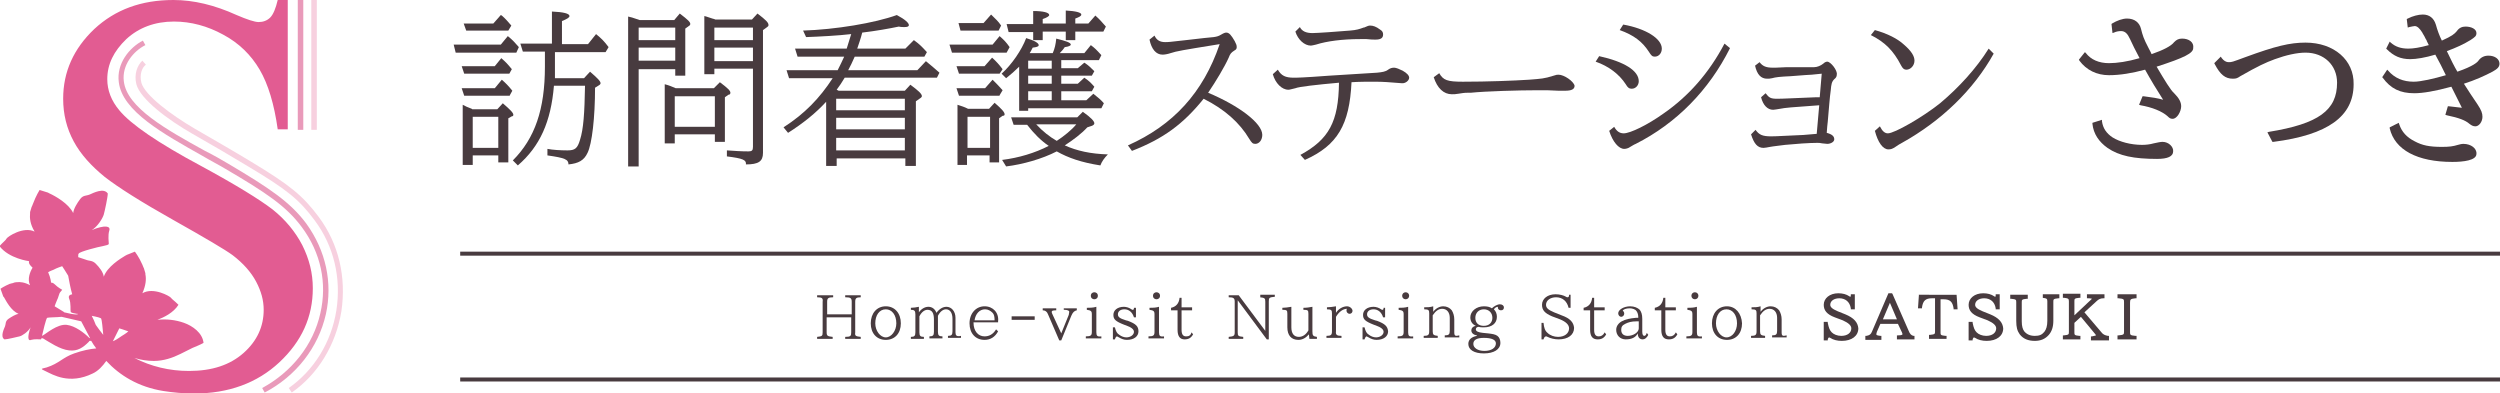 <?xml version="1.0" encoding="utf-8"?>
<!-- Generator: Adobe Illustrator 26.5.1, SVG Export Plug-In . SVG Version: 6.00 Build 0)  -->
<svg version="1.1" id="レイヤー_1" xmlns="http://www.w3.org/2000/svg" xmlns:xlink="http://www.w3.org/1999/xlink" x="0px"
	 y="0px" viewBox="0 0 498.7 78.4" style="enable-background:new 0 0 498.7 78.4;" xml:space="preserve">
<style type="text/css">
	.st0{fill:#E25C92;}
	.st1{fill:#E99ABA;}
	.st2{fill:#F7D0DF;}
	.st3{fill:#483B3F;}
</style>
<g>
	<g>
		<path class="st0" d="M62.4,57.5c0-3-0.7-5.8-2.1-8.6c-1.4-2.7-3.4-5.1-5.9-7.1c-2.6-2-7.3-4.9-14.3-8.7c-8.6-4.6-14-8.3-16.3-11.1
			c-1.6-1.9-2.4-4-2.4-6.2c0-3,1.3-5.6,3.8-8c2.5-2.3,5.7-3.5,9.5-3.5c3.4,0,6.7,0.9,9.8,2.6c3.2,1.7,5.6,4.1,7.3,7
			c1.7,2.9,2.9,6.9,3.6,11.9h2V0h-2c-0.4,1.7-0.9,2.9-1.5,3.5c-0.6,0.6-1.4,0.9-2.3,0.9c-0.8,0-2.3-0.5-4.4-1.4
			C42.8,1,38.6,0,34.6,0C28.2,0,23,1.9,18.8,5.8c-4.1,3.9-6.2,8.5-6.2,13.9c0,3.1,0.7,5.9,2.1,8.5c1.4,2.6,3.5,4.9,6.2,7.1
			c2.7,2.1,7.3,5,13.7,8.6s10.3,5.9,11.8,7c2.1,1.6,3.7,3.4,4.7,5.3c1,1.9,1.5,3.7,1.5,5.6c0,3.3-1.3,6.2-4,8.6
			c-2.7,2.4-6.3,3.6-10.9,3.6c-3.9,0-7.6-0.9-10.9-2.6c1.3,0.4,2.6,0.6,3.9,0.6c1.9,0,3.7-0.6,5.3-1.4c0.8-0.4,1.6-0.8,2.4-1.2
			c0.7-0.3,1.5-0.6,2.2-1c-0.2-2-2.2-3.4-3.9-4c-1.7-0.6-3.5-0.8-5.3-0.6c1.3-0.5,3.2-1.4,4.2-3c-0.8-0.8-1.3-1.1-1.5-1.4
			c-0.2-0.3-3.5-2.2-5.7-0.9c0.7-1.6,0.8-2.8,0.6-3.8l0-0.2c-0.1-0.3-0.2-0.7-0.3-1l-0.1-0.2c-0.1-0.2-0.1-0.3-0.2-0.5
			c-0.7-1.6-1.5-2.6-1.5-2.6l-1.5,0.6c0,0-0.1,0-0.2,0.1l-0.2,0.1c-1,0.6-3.6,2.2-4.3,4.2c-0.1-0.9-0.9-1.9-1.6-2.6
			c-0.7-0.7-1.3-0.5-2-0.8c-0.3-0.1-0.9-0.3-1.5-0.5c0-0.4,0-0.7,0.1-0.7c0.1-0.4,4.1-1.4,4.8-1.5c0.7-0.2,1.2-0.2,1.2-0.5
			c0-0.2-0.2-1.7,0.1-2.6c0.3-0.9-0.8-1.2-3.5-0.1c1.2-0.7,2.2-2.4,2.4-3.1c0.2-0.7,0.8-3.5,0.8-4.2c-0.8-1.2-2.9-0.1-3.6,0.2
			c-0.7,0.3-1.3,0.1-1.9,0.9c-0.6,0.8-1.3,1.9-1.4,2.8c-0.9-1.9-3.6-3.4-4.7-3.9l-0.2-0.1c-0.1-0.1-0.2-0.1-0.2-0.1l-1.6-0.5
			c0,0-0.7,1.1-1.3,2.7c-0.1,0.2-0.1,0.3-0.2,0.5l-0.1,0.2c-0.1,0.3-0.2,0.7-0.3,1l0,0.2c-0.1,1,0,2.2,0.9,3.7
			c-2.2-1.1-5.4,1-5.6,1.4c-0.2,0.4-0.7,0.7-1.4,1.5c1.9,2.5,5.9,3,5.9,3s-0.2,0.4,0.4,1c0.1,0.1,0.2,0.2,0.3,0.3
			c-0.5,0.8-1.1,2.3-0.5,3.5c-1.1-0.6-2-0.7-2.7-0.6l-0.1,0c-0.2,0-0.5,0.1-0.7,0.2l-0.1,0c-0.1,0-0.2,0.1-0.4,0.1
			c-1.2,0.5-1.9,1-1.9,1L0.6,59c0,0,0,0.1,0.1,0.2l0.1,0.1c0.4,0.7,1.4,2.7,2.9,3.3c-0.6,0.1-1.4,0.6-2,1C1,64.1,1.2,64.6,1,65.1
			c-0.2,0.5-1,2.1-0.1,2.6c0.6,0,2.5-0.5,3-0.6c0.5-0.1,1.7-0.9,2.2-1.8c-0.7,2-0.5,2.8,0.1,2.5c0.7-0.2,1.7-0.1,1.9-0.1
			c0.1,0,0.2-0.1,0.2-0.3c0.1,0.1,0.4,0.1,0.6,0.3c0.9,0.5,3,2,4.9,2.2c1.7,0.2,2.8-0.6,3.9-1.7c0.1-0.1,0.1-0.2,0.2-0.2
			c0,0,0.2,0,0.3,0c0.3,0.5,0.6,1,1,1.5c-1.2,0.1-2.7,0.4-4.4,1c-2.3,0.8-3,2-5.5,2.8c-1.1,0.3-1.4,0.2-0.1,0.8
			c1.3,0.6,4.6,2.7,9.3,0.4c1.1-0.5,2-1.5,2.7-2.5c2.7,2.9,6.4,5.2,11.4,6c1.9,0.3,4,0.5,6.1,0.5c6.9,0,12.6-2.1,17-6.2
			C60.2,68.1,62.4,63.2,62.4,57.5z M25.6,66.1C25.6,66.1,25.6,66.2,25.6,66.1c-0.2,0.2-0.5,0.4-0.8,0.6c-0.7,0.4-1.4,1-2.1,1.3
			c-0.1,0-0.1,0-0.2,0.1c0.2-0.4,1.3-2.6,1.3-2.6S25.1,65.9,25.6,66.1z M10.7,53.8c0.5-0.3,1.7-0.7,1.7-0.7s0.8,1.2,1.2,1.9
			c0.2,1,0.4,2.3,0.8,3.7c-0.6,0.1-0.8,0.4-0.6,0.9c0.4,0.9,0.2,2.3,0.3,2.6c0.1,0.2,0.6,0.3,1.2,0.4c0.1,0,0.1,0,0.2,0
			c0,0,0,0,0,0.1c-0.8,0.1-1.8-0.2-2.7-0.4c0,0-0.1-0.1-0.1-0.1c-0.2-0.1-1.8-1.1-1.8-1.1s0.3-0.9,0.5-1.3c0.2-0.3,0.4-1.3,0.6-1.5
			c0.2-0.2,0.4-0.5,0.4-0.5s-0.8-0.4-1.5-1.1c-0.4-0.4-0.7-0.3-0.7-0.3s-0.1-1-0.6-2.1C10.1,54,10.5,53.9,10.7,53.8z M18,67.5
			c0,0-0.1-0.1-0.2-0.1c-1-1-2.8-2.4-4.5-2.6c-1.9-0.2-4.1,1.8-4.9,2.2c0,0,0,0,0,0c0,0,0-0.1,0-0.1c0.1-0.5,0.8-3.4,1-3.5
			c0.2-0.1,2-0.1,2.9-0.2l3.9,0.9C16.8,65.2,17.4,66.4,18,67.5C18,67.5,18,67.5,18,67.5z M18.3,63c1,0.2,1.9,0.4,1.9,0.6
			c0.1,0.2,0.3,1.9,0.4,3.2c-0.5-0.6-1-1.3-1.5-2C18.9,64.2,18.6,63.6,18.3,63z"/>
		<path class="st1" d="M65,62.7c1.4-6.3,0-12.7-3.9-18.1c-3.2-4.3-7.4-7.1-15.5-11.9c-1.5-0.9-3.1-1.8-4.7-2.6
			c-7.6-4.2-15.6-8.6-16.2-13.9c-0.4-3.2,1.9-6,4.3-7.2l-0.5-0.9c-2.7,1.4-5.3,4.6-4.8,8.3c0.7,5.8,8.9,10.3,16.7,14.7
			c1.5,0.9,3.1,1.7,4.6,2.6c8,4.7,12.1,7.4,15.2,11.6c3.8,5.1,5.1,11.2,3.7,17.2c-1.4,6.3-5.7,11.7-11.6,14.9l0.5,0.9
			C59.1,75,63.5,69.3,65,62.7z"/>
		<rect x="59.4" class="st1" width="1.1" height="25.9"/>
		<rect x="62.1" class="st2" width="1.1" height="25.9"/>
		<path class="st2" d="M63.6,43.3c-3.2-4.3-5.8-6.4-13.6-11.1c-3.3-2-7.3-4.3-11.1-6.5c-4.8-2.8-10-6.7-10.7-9.2
			c-0.4-1.6,0.1-3,0.9-3.6l-0.7-0.8c-1,0.9-1.7,2.7-1.2,4.7c0.8,3,6.3,7.1,11.2,9.9c3.7,2.1,7.8,4.5,11.1,6.5
			c7.7,4.6,10.2,6.6,13.3,10.8c3.8,5.1,5.3,11.5,4.3,17.9c-1,6.4-4.5,12-9.5,15.5l0.6,0.9c5.2-3.6,8.8-9.5,9.9-16.2
			C69.1,55.3,67.6,48.7,63.6,43.3z"/>
	</g>
	<g>
		<path class="st3" d="M101.7,19l0.5-0.9c-0.8-1-1.3-1.5-2.1-2.2l-1.4,1.7h-6.6l0.5,1.5H101.7z"/>
		<path class="st3" d="M118.9,6.8l-1.6,2h-5.2V4.2c1-0.4,1.5-0.7,1.5-1c0-0.5-1.2-0.8-3.5-0.9v6.4h-6.3l0.5,1.6h4.4v3
			c0,8.5-2,14.3-6.4,18.7l1,1c4.4-3.8,6.6-8.7,7.2-15.9h6.2c-0.1,5.5-0.3,8.6-1,10.8c-0.5,1.7-1,2.1-2.5,2.1c-1.4,0-3-0.1-4-0.3V31
			c3.5,0.5,4.2,0.8,4.2,1.8c2-0.2,3.1-0.8,3.8-2.3c0.9-1.8,1.5-7.1,1.5-13l0.8-0.5c0.2-0.1,0.3-0.3,0.3-0.4c0-0.4-0.6-1-2.1-2.3
			l-1.2,1.3h-5.8c0-0.9,0-1.4,0-2.3v-2.9h10.1l0.6-1C120.5,8.2,120,7.7,118.9,6.8z"/>
		<path class="st3" d="M102.4,22.9c0-0.4-0.6-1-2.1-2.3l-1.1,1.2h-4.9c-0.1,0-0.1,0-0.2-0.1l-1-0.4l-0.4-0.2l-0.4-0.2v12h2v-1.9h5.1
			v1.4h2v-8.8l0.7-0.4C102.3,23.2,102.4,23.1,102.4,22.9z M99.4,29.5h-5.1v-6.2h5.1V29.5z"/>
		<path class="st3" d="M103.5,9.4c-0.8-0.9-1.1-1.3-2.2-2.2l-1.4,1.7h-9.4l0.4,1.6H103L103.5,9.4z"/>
		<path class="st3" d="M98.7,13.2h-6.6l0.5,1.5h9l0.5-0.9c-0.9-1.1-1.2-1.4-2.1-2.2L98.7,13.2z"/>
		<path class="st3" d="M101.4,6.1l0.6-1c-0.7-0.8-1.1-1.3-1.9-2L99.9,3l-1.5,1.7h-5.9L93,6.1H101.4z"/>
		<path class="st3" d="M134.7,15.1h2V5.7l0.7-0.5c0.2-0.1,0.3-0.3,0.3-0.4c0-0.4-0.4-0.8-2.1-2.1l-1.1,1.3h-6.9
			c-0.4-0.1-1.1-0.4-1.5-0.5l-0.4-0.1l-0.4-0.1v29.9h2.1V13.8h7.3V15.1z M127.4,5.5h7.3V8h-7.3V5.5z M127.4,12.2V9.5h7.3v2.6H127.4z
			"/>
		<path class="st3" d="M151.1,2.7l-1.1,1.2h-7.3c-0.2-0.1-0.2-0.1-0.6-0.2c-0.7-0.2-1.1-0.4-1.6-0.5v11.6h2v-1.1h7.7v15.6
			c0,0.7-0.2,0.9-0.9,0.9c-1.5,0-2.8-0.1-4.3-0.2v1.2c3.2,0.4,3.9,0.7,3.8,1.6c2.5,0,3.4-0.6,3.4-2.3V6l0.7-0.5
			c0.3-0.2,0.4-0.3,0.4-0.5C153.3,4.5,152.8,4,151.1,2.7z M150.2,12.2h-7.7V9.5h7.7V12.2z M150.2,8h-7.7V5.5h7.7V8z"/>
		<path class="st3" d="M145.7,18.5c0-0.4-0.5-0.9-2.1-2.1l-1.2,1.2h-7.6c-1-0.4-1.1-0.5-2.2-0.8v11.8h2v-1.8h8v1.5h2v-8.9l0.7-0.5
			C145.6,18.9,145.7,18.7,145.7,18.5z M142.6,25.3h-8v-6.1h8V25.3z"/>
		<path class="st3" d="M184.7,12.2l-1.7,1.8h-13.8c0.5-0.9,0.8-1.6,1.3-2.7h13.9l0.5-0.9c-1-1.1-1.5-1.6-2.6-2.4l-1.7,1.7h-9.6
			c0.3-0.9,0.7-2,1-3.2c2.6-0.3,5.4-0.8,7.3-1.2c0.4,0.1,0.8,0.1,1.1,0.1c0.6,0,0.9-0.1,0.9-0.4c0-0.4-0.7-1.1-2.4-2
			c-4.4,1.6-12.3,2.9-18.7,3.1l0.6,1.3c2.8-0.1,6.5-0.3,9-0.6c-0.2,0.7-0.6,2-0.9,2.9h-10.3l0.5,1.6h9.3c-0.4,0.9-0.8,1.7-1.3,2.7
			h-10.2l0.5,1.6h8.7c-2.6,4-5.6,7.1-9.8,9.8l0.9,1.1c3-1.9,5.6-4,7.6-6.2v12.8h2.1v-1.5h13.7v1.5h2.1V20.2l1-0.7
			c0.1-0.1,0.2-0.2,0.2-0.3c0-0.5-0.7-1.1-2.3-2.3l-1.1,1.2h-13.2l-0.4-0.2c0.6-0.8,1-1.4,1.6-2.4h18.4l0.5-1
			C186.4,13.6,185.9,13.2,184.7,12.2z M166.8,19.7h13.7V22h-13.7V19.7z M166.8,23.5h13.7v2.3h-13.7V23.5z M166.8,27.5h13.7V30h-13.7
			V27.5z"/>
		<path class="st3" d="M206.1,6.3V8h1.9V6.3h4.6V8h1.9V6.3h5.6l0.5-1c-0.9-1-1.1-1.3-2.1-2.2l-1.4,1.6h-2.6v-1
			c0.8-0.3,1.2-0.5,1.2-0.8c0-0.4-1.1-0.7-3.1-0.8v2.6H208V3.8c0.9-0.3,1.3-0.6,1.3-0.8c0-0.5-1.2-0.8-3.2-0.8v2.6h-5.3l0.4,1.6
			H206.1z"/>
		<path class="st3" d="M201.4,9.4c-0.7-1-1.1-1.4-2-2.2l-1.4,1.7h-8.6l0.5,1.6h10.9L201.4,9.4z"/>
		<path class="st3" d="M197.9,11.5l-1.5,1.7h-5.6l0.5,1.5h8.1l0.6-0.9C199.3,12.9,198.8,12.3,197.9,11.5z"/>
		<path class="st3" d="M199.2,6.1l0.5-1c-0.6-0.9-1-1.2-2-2.2l-1.5,1.7h-5l0.4,1.5H199.2z"/>
		<path class="st3" d="M205.1,22.2v-0.6h14.6l0.5-1c-0.6-0.7-1.1-1.1-2.1-1.9l-1.4,1.3h-5v-1.8h6.1l0.5-0.9c-0.7-0.8-1.1-1.2-2-1.8
			l-1.3,1.2h-3.3v-1.6h6.1l0.5-0.9c-0.7-0.7-1.2-1.2-2-1.7l-1.3,1.1h-3.3v-1.6h7.5l0.5-1c-1-1.1-1.3-1.4-2.1-2l-1.3,1.6h-4.9
			c0.5-0.5,0.8-0.9,1-1.2c0.8-0.1,1.2-0.3,1.2-0.5c0-0.4-0.9-0.7-2.9-1.2c-0.1,1.1-0.3,2-0.7,2.9h-4.6c0.2-0.3,0.3-0.5,0.6-1.1
			c0.8-0.1,1.2-0.2,1.2-0.5c0-0.4-0.8-0.9-2.5-1.4c-0.9,2.4-2.9,5.3-4.9,7.1l0.9,0.9c1-0.8,1.7-1.4,2.6-2.3v8.8H205.1z M205.1,12.1
			h4.7v1.6h-4.7V12.1z M205.1,15.1h4.7v1.6h-4.7V15.1z M205.1,18.2h4.7V20h-4.7V18.2z"/>
		<path class="st3" d="M216.9,25.4l0.9-0.3c0.3-0.1,0.5-0.3,0.5-0.5c0-0.4-0.6-1.1-2.3-2.3l-1.1,1.1h-13.2l0.5,1.5h2.7
			c1.3,1.7,2.8,3.2,4.3,4.2c-2.7,1.4-6,2.4-9.3,2.8l0.8,1.3c3.3-0.4,7.2-1.5,10.1-3c2.3,1.3,4.9,2.2,8.7,2.8
			c0.3-0.8,0.8-1.5,1.5-2.2c-3.4-0.1-6.2-0.7-8.6-1.8C214.1,27.9,215.7,26.7,216.9,25.4z M210.8,28.1c-1.4-0.8-2.8-1.9-4.1-3.3h8
			C213.8,25.9,212.2,27.2,210.8,28.1z"/>
		<path class="st3" d="M199.4,19l0.6-1c-0.8-0.9-1.2-1.3-2-2.1l-1.5,1.7h-5.7l0.5,1.5H199.4z"/>
		<path class="st3" d="M200.4,22.8c0-0.4-0.5-1-2-2.3l-1.1,1.2h-4.2c-0.8-0.4-1.2-0.5-2.1-0.8v12h1.9v-1.9h4.5v1.4h1.9v-8.8l0.7-0.5
			C200.3,23.1,200.4,23,200.4,22.8z M197.5,29.5h-4.5v-6.2h4.5V29.5z"/>
		<path class="st3" d="M241,18.5c1.5-2.2,3.3-5.2,4.1-7c0.3-0.8,0.5-1,1.1-1.4c0.4-0.2,0.5-0.4,0.5-0.7c0-0.4-0.1-0.6-0.4-1.2
			c-0.7-1.2-1.1-1.7-1.7-1.7c-0.2,0-0.5,0.1-1,0.4c-0.5,0.3-0.8,0.4-1.5,0.5c-1.3,0.1-1.9,0.2-5.5,0.6c-3.5,0.4-3.5,0.4-4.2,0.4
			c-1,0-1.7-0.4-2.1-1.3l-1,0.8c0.4,1.9,1.3,3,2.6,3c0.4,0,1-0.1,1.6-0.3c1.2-0.4,2.4-0.6,9.2-1.7l0.6-0.1C240,18.5,234,25,225,29
			l0.8,1.1c6.2-2.4,10.2-5.3,14.3-10.4c4.2,2.1,7.2,4.8,9.1,8c0.5,0.8,0.7,1,1.2,1c0.8,0,1.4-0.8,1.4-1.8
			C251.8,24.6,247.2,21.1,241,18.5z"/>
		<path class="st3" d="M279.8,14.1c-0.6-0.3-1.3-0.6-1.7-0.6c-0.4,0-0.8,0.1-1.2,0.4c-0.5,0.4-1.2,0.5-2.2,0.6
			c-3.1,0.2-6.4,0.4-9.6,0.6c-5.3,0.4-6.5,0.4-7,0.4c-1.7,0-2.5-0.4-3.2-1.6l-1,0.9c0.5,1.8,1.8,3.1,3.1,3.1c0.3,0,0.5-0.1,1.4-0.3
			c0.7-0.3,4.2-0.7,8.7-1.1c-0.1,7.8-2,11.3-7.7,14.4l0.9,1c6.5-2.9,8.9-7,9.3-15.5c1.5-0.1,3.2-0.1,4.5-0.1c2,0,2.9,0.1,5.5,0.3
			c0.7,0.1,1.5-0.5,1.5-1.1C281.1,15.1,280.7,14.6,279.8,14.1z"/>
		<path class="st3" d="M261.5,9.1c0.2,0,0.5-0.1,1-0.2c2.2-0.7,5.3-1.1,8.8-1.1l1.3,0c1,0.1,1.2,0.1,1.8,0.1c1,0,1.5-0.3,1.5-1
			c0-0.4-0.1-0.7-0.6-1c-0.8-0.6-1.4-0.8-2-0.8c-0.3,0-0.5,0.1-1.2,0.4l-0.1,0c-0.8,0.3-1.4,0.5-2.7,0.6c-2.3,0.2-6.6,0.5-7.5,0.5
			c-1.3,0-2.1-0.4-2.5-1.2l-0.9,0.9C258.9,7.9,260.2,9.1,261.5,9.1z"/>
		<path class="st3" d="M310.9,14.9c-0.3,0-0.4,0-1,0.2c-1.9,0.6-2.4,0.6-4.9,0.8c-3.1,0.2-8.3,0.4-13.2,0.4c-3.1,0-3.9-0.3-4.7-1.7
			l-1.1,0.8c0.7,2.2,2,3.4,3.6,3.4c0.4,0,0.8,0,1.3-0.1c0.7-0.1,1.1-0.2,1.9-0.2c0.3,0,0.5,0,0.6,0c2.9-0.3,9.5-0.5,13.5-0.5
			c1.8,0,2.1,0,4,0.1c1.1,0,1.1,0,1.3,0c1.3,0,1.9-0.3,1.9-1C313.9,16.2,312,14.9,310.9,14.9z"/>
		<path class="st3" d="M328.9,10.3c0.5,0.8,0.7,1,1.2,1c0.8,0,1.4-0.7,1.4-1.6c0-2-3.2-4-7.7-4.8l-0.7,1.1
			C325.9,7,327.6,8.3,328.9,10.3z"/>
		<path class="st3" d="M331.9,22.6c-3.2,2.3-6.7,4-8,4c-0.8,0-1.4-0.4-1.9-1.3l-1,0.8c0.7,2.2,1.9,3.6,3,3.6c0.3,0,0.8-0.1,1.2-0.4
			c0.4-0.2,0.6-0.4,1.1-0.6c8.1-4.1,14.6-10.7,18.8-19.1l-1.1-0.9C340.9,14.6,336.8,19.2,331.9,22.6z"/>
		<path class="st3" d="M324.3,16.8c0.4,0.7,0.7,0.9,1.2,0.9c0.8,0,1.4-0.7,1.4-1.5c0-2.1-2.9-3.9-7.9-5l-0.7,1.1
			C320.9,13.2,323,14.8,324.3,16.8z"/>
		<path class="st3" d="M364.5,12.3c-0.2,0-0.5,0.1-0.8,0.4c-0.5,0.4-1.2,0.7-1.8,0.7c-0.2,0-0.3,0-0.8,0l-1.7,0c-0.6,0-1.2,0-1.5,0
			h-0.4c-0.7,0-1.8,0-3.3,0.1h-0.6c-1.3,0-2-0.3-2.6-1.1l-0.9,0.7c0.4,1.8,1.2,2.6,2.4,2.6c0.3,0,0.6,0,1-0.1
			c0.7-0.2,1.5-0.3,3.7-0.4c2.5-0.2,3.9-0.3,4.2-0.3c0.8-0.1,1-0.1,2-0.2l-0.4,4.7l-0.7,0c-5.2,0.2-6.5,0.3-7.8,0.3
			s-1.6-0.2-2.3-1.1l-0.9,0.8c0.4,1.6,1.3,2.5,2.4,2.5c0.2,0,0.8-0.1,1.4-0.2c1-0.2,2.1-0.3,7.8-0.7l-0.5,5.7
			c-2.1,0.2-3.6,0.3-4.3,0.3c-4.2,0.2-4.2,0.2-4.8,0.2c-1.7,0-2.4-0.3-3.1-1.3l-0.9,0.9c0.6,1.9,1.3,2.7,2.5,2.7
			c0.2,0,0.8-0.1,1.3-0.2c0.5-0.1,0.7-0.1,1.4-0.2c0.9-0.1,1.6-0.2,1.6-0.2c2-0.2,4.8-0.4,6.4-0.4c0.4,0,0.5,0,1,0.1
			c0.8,0.1,0.8,0.1,1,0.1c0.7,0,1.4-0.4,1.4-0.9c0-0.6-0.4-1-1.5-1.3c0.1-1.3,0.1-1.4,0.2-2.2c0.1-1.2,0.2-2.4,0.3-3.5
			c0.1-1.2,0.2-2.1,0.3-2.8c0.1-1.2,0.2-1.7,0.7-2.2c0.4-0.3,0.5-0.6,0.5-0.9C366.6,14.1,365.2,12.3,364.5,12.3z"/>
		<path class="st3" d="M387,20.6c-3.5,2.8-9.1,6-10.4,6c-0.6,0-1.1-0.4-1.6-1.4l-1,0.9c0.6,2.3,1.6,3.7,2.7,3.7
			c0.5,0,0.8-0.1,1.4-0.5c0.7-0.5,0.8-0.5,1.3-0.8c7.9-4.4,14.3-10.6,18.3-17.8l-1-1C394.2,13.7,390.7,17.5,387,20.6z"/>
		<path class="st3" d="M379.2,13c0.3,0.6,0.6,0.9,1.1,0.9c0.8,0,1.6-0.8,1.6-1.8c0-0.9-0.6-1.9-2.1-3.2c-1.3-1.2-3.3-2.2-5.8-2.9
			l-0.8,1C376,8.4,377.7,10.1,379.2,13z"/>
		<path class="st3" d="M435.3,7.7c-0.7,0-1.1,0.2-1.6,0.7c-0.6,0.8-2.2,1.6-4.5,2.4c-0.1-0.2-0.2-0.5-0.6-1.2
			c-1-1.9-1.2-2.6-1.5-3.8c-0.3-1.3-1.3-2.1-2.8-2.1c-0.9,0-2,0.4-3,1l-0.1,0.1l0.2,1.8l0.3-0.1c0.4-0.2,0.9-0.3,1.4-0.3
			c0.8,0,1.3,0.5,1.8,1.6c0.2,0.5,1.3,2.7,1.9,3.8c-2.4,0.7-4.5,1-6.1,1c-2,0-3.6-0.7-4.6-2l-0.2-0.2l-1.2,1.5l0.1,0.2
			c1.4,1.9,3.5,2.9,5.9,2.9c2.2,0,4.6-0.4,7.2-1.1c1.1,2,2.5,4.3,3.6,6c-1-0.3-2.3-0.5-3.9-0.7l-0.2,0l-0.7,1.7l0.3,0.1
			c2.3,0.4,4.3,1.2,5.4,2.2c0.4,0.4,0.6,0.5,1,0.5c0.9,0,1.7-1.5,1.7-2.5c0-0.8-0.4-1.6-1.4-2.6c-0.7-0.6-1.9-2.6-3.5-5.3
			c5.6-1.8,7.3-2.7,7.3-3.7C437.7,8.4,436.6,7.7,435.3,7.7z"/>
		<path class="st3" d="M431.4,28.3c-0.4,0-0.9,0.1-1.8,0.3c-0.7,0.2-1.5,0.3-2.3,0.3c-2.2,0-4.5-0.6-5.9-1.5
			c-1.2-0.8-1.9-1.8-2.1-3.2l0-0.3l-1.9,0.6l0,0.2c0.2,2,1.3,3.6,3,4.8c2.3,1.6,5.3,2.2,9.9,2.2c2.1,0,3.2-0.5,3.2-1.5
			C433.6,29.3,432.6,28.3,431.4,28.3z"/>
		<path class="st3" d="M459.9,8.5c-3.1,0-6,0.7-12,2.9c-2.7,1-2.7,1-3.3,1c-0.6,0-1-0.3-1.4-0.8l-0.2-0.3l-1.3,1.3l0.1,0.2
			c1.1,2.1,2.1,2.9,3.6,2.9c0.7,0,0.9-0.1,1.5-0.5c3.5-2,5-2.7,6.9-3.4c2.2-0.8,4.4-1.3,6.1-1.3c3.7,0,6.3,2.5,6.3,6
			c0,5.5-3.7,8.2-13.6,9.8l-0.3,0.1l1,1.9l0.2,0c10.9-1.4,16-5.1,16-11.5C469.6,12,465.6,8.5,459.9,8.5z"/>
		<path class="st3" d="M496.4,11.1c-0.8,0-1.5,0.3-2,1c-0.2,0.3-1,1.1-4.2,2.2c-0.6-1-1.3-2.4-2.1-4.1c1.9-0.7,3.4-1.4,4.7-2.2
			c0.9-0.6,1.2-0.8,1.2-1.4c0-0.8-1-1.3-2.2-1.3c-0.7,0-1.3,0.3-1.7,0.9c-0.5,0.6-1,1-3,1.9c-0.5-1-0.9-2.1-1.2-3.2
			c-0.4-1.3-1.3-2-2.6-2c-0.9,0-2,0.3-3,0.8l-0.2,0.1l0.2,1.7l0.3-0.1c0.4-0.1,1-0.2,1.1-0.2c0.5,0,1,0.5,1.5,1.3l0.1,0.2
			c0.1,0.2,0.2,0.3,0.3,0.5c0.1,0.2,0.2,0.4,0.3,0.6c0.1,0.1,0.2,0.3,0.2,0.4l0.4,0.8c-1.8,0.5-3.1,0.7-4.1,0.7
			c-1.5,0-2.6-0.4-3.5-1.2l-0.2-0.2L476,9.7l0.1,0.1c1.4,1.4,2.8,2,4.7,2c1.2,0,3-0.3,5-0.9l0.1,0.2c0.6,1.1,1.3,2.4,2,3.9
			c-2.4,0.7-5,1.3-6.4,1.3c-2.1,0-3.8-0.7-5.1-2.2l-0.2-0.2l-1,1.5l0.1,0.1c1.6,2.2,3.5,3.1,6.3,3.1c1.7,0,4.1-0.4,7.4-1.3l2.1,4.2
			c-0.9-0.1-1.6-0.2-2.6-0.3l-0.2,0l-0.5,1.7l0.3,0.1c2.4,0.5,3.7,1,4.5,1.7c0.4,0.3,0.7,0.5,1.2,0.5c0.7,0,1.4-0.9,1.4-1.9
			c0-0.7-0.2-1.3-1-2.5c-1.1-1.6-1.8-2.7-2.7-4.1c2.2-0.7,4.2-1.6,5.7-2.4c0.9-0.5,1.4-0.9,1.4-1.6
			C498.6,11.8,497.7,11.1,496.4,11.1z"/>
		<path class="st3" d="M491.4,28.7c-0.4,0-0.7,0.1-1.1,0.2c-1,0.3-1.7,0.4-3.2,0.4c-2.5,0-3.9-0.3-5.4-1.1c-1.6-0.8-2.6-1.9-3.1-3.4
			l-0.1-0.3l-1.8,0.9l0,0.2c1,4.3,5.5,6.7,12.5,6.7c2.2,0,4.8-0.3,4.8-1.6C494.1,29.6,492.9,28.7,491.4,28.7z"/>
	</g>
	<g>
		<path class="st3" d="M168.7,59.3c1,0,1.2,0.2,1.2,0.9v2.5H165v-2.5c0-0.7,0.2-0.9,1.2-0.9v-0.4H163v0.4c1,0,1.2,0.2,1.1,0.9v6.1
			c0,0.7-0.1,0.8-1.1,0.9v0.4h3.1v-0.4c-1-0.1-1.2-0.2-1.2-0.9v-3h4.9v3c0,0.7-0.1,0.9-1.2,0.9v0.4h3.1v-0.4c-1-0.1-1.2-0.2-1.1-0.9
			v-6.1c0-0.7,0.2-0.9,1.1-0.9v-0.4h-3.1V59.3z"/>
		<path class="st3" d="M176.7,61.1c-1.8,0-3,1.4-3,3.4c0,2,1.2,3.3,3,3.3c1.8,0,3-1.3,3-3.3C179.7,62.5,178.5,61.1,176.7,61.1z
			 M176.7,67.3c-1.1,0-2.1-1.3-2.1-2.8c0-1.6,0.8-2.8,2.1-2.8c1.2,0,2.1,1.1,2.1,2.8C178.8,66,177.8,67.3,176.7,67.3z"/>
		<path class="st3" d="M190.6,66.3v-2.9c0-1.3-0.8-2.2-1.8-2.2c-0.7,0-1.4,0.4-2,1.2c-0.3-0.8-0.9-1.2-1.6-1.2
			c-0.7,0-1.4,0.4-1.9,1.1v-1.1c-0.5,0.1-1.1,0.2-1.6,0.2v0.4c0.7,0,0.9,0.2,0.9,0.9v3.6c0,0.7-0.2,0.9-0.9,0.9v0.4h2.6v-0.4
			c-0.7,0-0.9-0.2-0.9-0.9v-3.2c0.4-0.8,1-1.3,1.6-1.3c0.9,0,1.3,0.6,1.3,1.9v2.5c0,0.7-0.2,0.9-0.9,0.9v0.4h2.6v-0.4
			c-0.7,0-0.9-0.2-0.9-0.9v-3.2c0.4-0.8,1-1.3,1.6-1.3c0.8,0,1.3,0.7,1.3,1.9v2.5c0,0.7-0.2,0.9-0.9,0.9v0.4h2.6v-0.4
			C190.8,67.2,190.6,66.9,190.6,66.3z"/>
		<path class="st3" d="M196.4,61.1c-1.7,0-3,1.4-3,3.4c0,2,1.2,3.3,3,3.3c1.2,0,2.1-0.6,2.7-1.7l-0.4-0.4c-0.6,1-1.4,1.4-2.3,1.4
			c-1.3,0-2.2-1.1-2.2-2.7v-0.1h4.9v-0.2C199.3,62.4,198.1,61.1,196.4,61.1z M194.4,63.9c0.2-1.3,1-2.2,2.1-2.2
			c0.6,0,1.1,0.3,1.5,0.7c0.3,0.3,0.4,0.8,0.4,1.5H194.4z"/>
		<rect x="201.8" y="63.1" class="st3" width="4.6" height="0.7"/>
		<path class="st3" d="M212.3,61.8c0.7,0,1,0.2,1,0.4c0,0.1-0.1,0.4-0.1,0.6l-1.5,3.7l-1.8-3.9c-0.1-0.2-0.1-0.3-0.1-0.4
			c0-0.2,0.2-0.3,0.9-0.3v-0.4h-2.7v0.4c0.5,0,0.9,0.3,1.1,0.9l2.2,5.1h0.4l2-4.9c0.3-0.7,0.6-1,1.1-1.1v-0.4h-2.6V61.8z"/>
		<circle class="st3" cx="218.3" cy="59" r="0.7"/>
		<path class="st3" d="M218.7,66.3v-5.1c-0.7,0.2-1.3,0.2-1.9,0.2v0.4c0.8,0.1,1,0.3,1,0.8v3.6c0,0.7-0.2,0.9-1.2,0.9v0.4h3.1v-0.4
			C218.9,67.2,218.7,67,218.7,66.3z"/>
		<path class="st3" d="M225,64l-0.4-0.1c-1.3-0.4-1.6-0.7-1.6-1.2c0-0.6,0.5-1,1.3-1c0.9,0,1.6,0.6,1.9,1.6h0.4v-1.9h-0.4
			c0,0.3-0.1,0.4-0.2,0.4c-0.1,0-0.2,0-0.3-0.1c-0.4-0.3-1-0.5-1.5-0.5c-1.3,0-2.1,0.7-2.1,1.6c0,0.9,0.4,1.3,2.2,2l0.3,0.1
			c1.1,0.4,1.6,0.8,1.6,1.3c0,0.6-0.7,1.1-1.5,1.1c-0.5,0-1-0.2-1.4-0.5c-0.5-0.3-0.7-0.7-0.9-1.5H222v2.4h0.4
			c0.1-0.4,0.3-0.6,0.4-0.6c0,0,0.1,0,0.2,0.1c0.2,0.1,0.2,0.1,0.2,0.1c0.5,0.3,1,0.5,1.6,0.5c1.4,0,2.3-0.7,2.3-1.7
			C227.1,65.1,226.6,64.6,225,64z"/>
		<path class="st3" d="M231.2,66.3v-5.1c-0.7,0.2-1.3,0.2-1.9,0.2v0.4c0.8,0.1,1,0.3,1,0.8v3.6c0,0.7-0.2,0.9-1.2,0.9v0.4h3.1v-0.4
			C231.4,67.2,231.2,67,231.2,66.3z"/>
		<circle class="st3" cx="230.7" cy="59" r="0.7"/>
		<path class="st3" d="M236.6,67.1c-0.6,0-0.9-0.4-0.9-1.3v-3.9h2.1v-0.6h-2.1v-1.9h-0.4c-0.1,1.1-0.7,1.8-1.7,2v0.5h1.3v3.9
			c0,1.3,0.5,1.9,1.4,1.9c0.8,0,1.3-0.3,1.7-1l-0.3-0.4C237.5,66.9,237.2,67.1,236.6,67.1z"/>
		<path class="st3" d="M251.3,59.3c1,0.1,1.1,0.2,1.1,0.9v5.8h0l-5.3-7.1h-2v0.4c1,0,1.2,0.2,1.2,0.9v6.1c0,0.7-0.2,0.8-1.2,0.9v0.4
			h2.9v-0.4c-1-0.1-1.1-0.2-1.1-0.9v-6.4h0l5.8,7.8h0.4v-7.6c0-0.7,0.1-0.8,1.2-0.9v-0.4h-2.9V59.3z"/>
		<path class="st3" d="M261.8,66.1v-4.9c-0.5,0.1-1.2,0.2-1.8,0.2v0.4c0.9,0,1,0.1,1,0.8v3.3c-0.5,0.9-1.2,1.3-1.9,1.3
			c-1,0-1.5-0.7-1.5-1.9v-4.1c-0.6,0.1-1.3,0.2-1.8,0.2v0.4c0.9,0,1,0.1,1,0.8v2.7c0,1.6,0.8,2.5,2.2,2.5c0.8,0,1.5-0.4,2.1-1.1
			l0.1,0.9h1.5v-0.4C261.9,67.1,261.8,66.9,261.8,66.1z"/>
		<path class="st3" d="M268.7,61.1c-0.8,0-1.7,0.5-2.2,1.3v-1.3c-0.6,0.1-1.3,0.2-1.8,0.2v0.4c0.9,0,1,0.2,1,0.8v3.6
			c0,0.7-0.2,0.9-1.1,0.9v0.4h3v-0.4c-0.9,0-1.2-0.2-1.1-0.9v-2.9c0.6-1,1.4-1.6,2.2-1.6c-0.1,0.1-0.1,0.2-0.1,0.4
			c0,0.3,0.3,0.6,0.6,0.6c0.4,0,0.6-0.3,0.6-0.6C269.8,61.6,269.3,61.1,268.7,61.1z"/>
		<path class="st3" d="M274.7,64l-0.4-0.1c-1.3-0.4-1.6-0.7-1.6-1.2c0-0.6,0.5-1,1.3-1c0.9,0,1.6,0.6,1.9,1.6h0.4v-1.9H276
			c0,0.3-0.1,0.4-0.2,0.4c-0.1,0-0.2,0-0.3-0.1c-0.4-0.3-1-0.5-1.5-0.5c-1.3,0-2.1,0.7-2.1,1.6c0,0.9,0.4,1.3,2.2,2l0.3,0.1
			c1.1,0.4,1.6,0.8,1.6,1.3c0,0.6-0.7,1.1-1.5,1.1c-0.5,0-1-0.2-1.4-0.5c-0.5-0.3-0.7-0.7-0.9-1.5h-0.4v2.4h0.4
			c0.1-0.4,0.3-0.6,0.4-0.6c0,0,0.1,0,0.2,0.1c0.2,0.1,0.2,0.1,0.2,0.1c0.5,0.3,1,0.5,1.6,0.5c1.4,0,2.3-0.7,2.3-1.7
			C276.8,65.1,276.3,64.6,274.7,64z"/>
		<path class="st3" d="M280.4,59.7c0.4,0,0.7-0.3,0.7-0.7c0-0.4-0.3-0.7-0.7-0.7c-0.4,0-0.7,0.3-0.7,0.7S280,59.7,280.4,59.7z"/>
		<path class="st3" d="M280.9,66.3v-5.1c-0.7,0.2-1.3,0.2-1.9,0.2v0.4c0.8,0.1,1,0.3,1,0.8v3.6c0,0.7-0.2,0.9-1.2,0.9v0.4h3.1v-0.4
			C281.1,67.2,280.9,67,280.9,66.3z"/>
		<path class="st3" d="M290.1,66.3v-2.6c0-0.7-0.2-1.3-0.5-1.8c-0.4-0.5-1-0.8-1.7-0.8c-0.7,0-1.5,0.4-2,1.1v-1.1
			c-0.6,0.2-1.2,0.2-1.8,0.2v0.4c0.9,0,1,0.2,1,0.8v3.6c0,0.7-0.2,0.9-1.1,0.9v0.4h2.8v-0.4c-0.8-0.1-1-0.2-1-0.9v-3.2
			c0.6-0.9,1.2-1.3,1.9-1.3c0.9,0,1.5,0.7,1.5,1.8v2.6c0,0.7-0.2,0.9-1,0.9v0.4h2.9v-0.4C290.3,67.1,290.1,67,290.1,66.3z"/>
		<path class="st3" d="M299.2,60.7c-0.5,0-1.2,0.4-1.6,0.8c-0.4-0.3-1-0.4-1.6-0.4c-1.5,0-2.7,1-2.7,2.2c0,0.8,0.4,1.4,1.1,1.7
			c-0.6,0.1-0.9,0.5-0.9,0.9c0,0.5,0.4,0.9,1.1,1v0.1c-1,0.2-1.7,0.7-1.7,1.6c0,1.2,1.2,1.9,3.1,1.9c2,0,3.3-0.8,3.3-2.1
			c0-0.6-0.2-1.1-0.6-1.4c-0.4-0.3-1-0.4-1.9-0.5l-1-0.1c-0.9-0.1-1.4-0.3-1.4-0.7c0-0.3,0.2-0.5,0.6-0.5c0.3,0.1,0.6,0.1,1,0.1
			c1.6,0,2.6-0.8,2.6-2.1c0-0.6-0.2-1.1-0.6-1.5c0.2-0.3,0.5-0.5,0.8-0.5c0,0.1,0,0.1,0,0.2c0,0.3,0.3,0.5,0.6,0.5
			c0.4,0,0.6-0.2,0.6-0.6C300,61,299.7,60.7,299.2,60.7z M296,67.4c1.6,0,2.4,0.4,2.4,1.1c0,0.9-0.9,1.5-2.3,1.5
			c-1.3,0-2.2-0.6-2.2-1.4C293.9,67.8,294.6,67.4,296,67.4z M296,65c-1.1,0-1.7-0.6-1.7-1.6c0-1,0.7-1.7,1.7-1.7
			c1,0,1.7,0.7,1.7,1.7C297.7,64.3,297.1,65,296,65z"/>
		<path class="st3" d="M311.5,62.9l-1.5-0.6c-1.2-0.5-1.6-0.9-1.6-1.5c0-0.9,0.9-1.5,2-1.5c1.3,0,2.2,0.8,2.5,2.1h0.4v-2.6H313
			c0,0.4-0.1,0.5-0.3,0.5c-0.1,0-0.2,0-0.3-0.1c-0.5-0.3-1.3-0.5-2.1-0.5c-1.6,0-2.7,0.9-2.7,2.1c0,1.1,0.6,1.7,2,2.3l1.6,0.6
			c1.2,0.5,1.8,1.1,1.8,1.8c0,1-0.9,1.7-2.2,1.7c-0.8,0-1.6-0.3-2.1-0.8c-0.5-0.4-0.7-1-0.8-2h-0.4v3.3h0.4c0.1-0.4,0.3-0.6,0.5-0.6
			c0.1,0,0.1,0,0.3,0.1c0.6,0.3,1.4,0.5,2.2,0.5c1.9,0,3.1-0.9,3.1-2.3C313.9,64.3,313.2,63.5,311.5,62.9z"/>
		<path class="st3" d="M318.9,67.1c-0.6,0-0.9-0.4-0.9-1.3v-3.9h2.1v-0.6H318v-1.9h-0.4c-0.1,1.1-0.7,1.8-1.7,2v0.5h1.3v3.9
			c0,1.3,0.5,1.9,1.5,1.9c0.8,0,1.3-0.3,1.7-1l-0.3-0.4C319.8,66.9,319.4,67.1,318.9,67.1z"/>
		<path class="st3" d="M328,67c-0.2,0-0.4-0.2-0.4-0.8v-2.6c0-0.9-0.2-1.4-0.5-1.8c-0.4-0.4-1.1-0.7-1.9-0.7c-1.3,0-2.4,0.7-2.4,1.4
			c0,0.4,0.3,0.7,0.6,0.7c0.3,0,0.6-0.3,0.6-0.6c0-0.3-0.1-0.5-0.3-0.6c0.1-0.3,0.7-0.5,1.4-0.5c0.5,0,1.1,0.2,1.3,0.5
			c0.2,0.2,0.4,0.7,0.4,1.2v0.2l-0.5,0c-1.1,0.1-2.1,0.3-2.8,0.7c-0.7,0.4-1.1,1-1.1,1.7c0,1.1,0.8,1.9,1.9,1.9c1.2,0,2-0.4,2.4-1.2
			c0,0.8,0.4,1.2,1,1.2c0.4,0,0.8-0.3,1.1-0.9l-0.3-0.4C328.4,66.8,328.2,67,328,67z M326.9,65.5c0,0.8-1.1,1.5-2.2,1.5
			c-0.8,0-1.3-0.4-1.3-1.2c0-0.6,0.2-0.9,0.8-1.2c0.6-0.3,1.2-0.5,2.3-0.5l0.4,0V65.5z"/>
		<path class="st3" d="M333.1,67.1c-0.6,0-0.9-0.4-0.9-1.3v-3.9h2.1v-0.6h-2.1v-1.9h-0.4c-0.1,1.1-0.7,1.8-1.7,2v0.5h1.3v3.9
			c0,1.3,0.5,1.9,1.5,1.9c0.8,0,1.3-0.3,1.7-1l-0.3-0.4C334,66.9,333.6,67.1,333.1,67.1z"/>
		<path class="st3" d="M338.1,59.7c0.4,0,0.7-0.3,0.7-0.7c0-0.4-0.3-0.7-0.7-0.7c-0.4,0-0.7,0.3-0.7,0.7S337.7,59.7,338.1,59.7z"/>
		<path class="st3" d="M338.5,66.3v-5.1c-0.7,0.2-1.3,0.2-1.9,0.2v0.4c0.8,0.1,1,0.3,1,0.8v3.6c0,0.7-0.2,0.9-1.2,0.9v0.4h3.1v-0.4
			C338.7,67.2,338.5,67,338.5,66.3z"/>
		<path class="st3" d="M344.5,61.1c-1.8,0-3,1.4-3,3.4c0,2,1.2,3.3,3,3.3c1.8,0,3-1.3,3-3.3C347.4,62.5,346.2,61.1,344.5,61.1z
			 M344.4,67.3c-1.1,0-2.1-1.3-2.1-2.8c0-1.6,0.8-2.8,2.1-2.8c1.2,0,2.1,1.1,2.1,2.8C346.5,66,345.6,67.3,344.4,67.3z"/>
		<path class="st3" d="M355.4,66.3v-2.6c0-0.7-0.2-1.3-0.5-1.8c-0.4-0.5-1-0.8-1.7-0.8c-0.7,0-1.5,0.4-2,1.1v-1.1
			c-0.6,0.2-1.2,0.2-1.8,0.2v0.4c0.9,0,1,0.2,1,0.8v3.6c0,0.7-0.2,0.9-1.1,0.9v0.4h2.8v-0.4c-0.8-0.1-1-0.2-1-0.9v-3.2
			c0.6-0.9,1.2-1.3,1.9-1.3c0.9,0,1.5,0.7,1.5,1.8v2.6c0,0.7-0.2,0.9-1,0.9v0.4h2.9v-0.4C355.6,67.1,355.4,67,355.4,66.3z"/>
		<path class="st3" d="M368.1,62.7l-1.5-0.6c-1.2-0.5-1.5-0.9-1.5-1.3c0-0.8,0.8-1.3,1.8-1.3c1.2,0,2.1,0.7,2.3,2l0,0.2h0.8v-3h-0.8
			l0,0.2c0,0.3-0.1,0.3-0.1,0.3c0,0-0.1,0-0.2-0.1c-0.6-0.4-1.3-0.6-2.2-0.6c-1.7,0-2.9,1-2.9,2.3c0,1.1,0.6,1.9,2.2,2.5l1.6,0.6
			c1.1,0.5,1.7,1,1.7,1.6c0,0.9-0.8,1.5-2,1.5c-0.8,0-1.5-0.3-1.9-0.7c-0.4-0.4-0.6-0.9-0.8-1.9l0-0.2h-0.8v3.7h0.8l0-0.2
			c0.1-0.3,0.2-0.4,0.3-0.4c0,0,0.1,0.1,0.2,0.1c0.6,0.4,1.4,0.6,2.3,0.6c2,0,3.3-1,3.3-2.5C370.6,64.3,369.8,63.4,368.1,62.7z"/>
		<path class="st3" d="M380.7,65.9l-3.2-7.3l-0.1-0.1h-0.7l-3.3,7.7c-0.2,0.5-0.5,0.7-1.1,0.8l-0.2,0v0.8h3.2V67l-0.2,0
			c-0.8-0.1-0.8-0.2-0.8-0.3c0-0.1,0-0.2,0.1-0.5l0.7-1.6h3.5l0.8,1.7c0.1,0.2,0.1,0.3,0.1,0.4c0,0,0,0.2-0.9,0.2l-0.2,0v0.8h3.5V67
			l-0.2,0C381.3,66.9,381,66.7,380.7,65.9z M378.4,63.7h-2.8l1.4-3.3L378.4,63.7z"/>
		<path class="st3" d="M382.8,58.6l-0.2,2.9h0.8l0-0.2c0.2-1.3,0.7-1.8,2-1.8h0.6v6.6c0,0.5,0,0.6-1,0.7l-0.2,0v0.8h3.5V67l-0.2,0
			c-1-0.1-1-0.2-1-0.7v-6.6h0.6c1.3,0,1.8,0.5,2,1.8l0,0.2h0.8l-0.2-2.9H382.8z"/>
		<path class="st3" d="M397,62.7l-1.5-0.6c-1.2-0.5-1.5-0.9-1.5-1.3c0-0.8,0.8-1.3,1.8-1.3c1.2,0,2.1,0.7,2.3,2l0,0.2h0.8v-3h-0.8
			l0,0.2c0,0.3-0.1,0.3-0.1,0.3c0,0-0.1,0-0.2-0.1c-0.6-0.4-1.3-0.6-2.2-0.6c-1.7,0-2.9,1-2.9,2.3c0,1.1,0.6,1.9,2.2,2.5l1.6,0.6
			c1.1,0.5,1.7,1,1.7,1.6c0,0.9-0.8,1.5-2,1.5c-0.8,0-1.5-0.3-1.9-0.7c-0.4-0.4-0.6-0.9-0.8-1.9l0-0.2h-0.8v3.7h0.8l0-0.2
			c0.1-0.3,0.2-0.4,0.3-0.4c0,0,0.1,0.1,0.2,0.1c0.6,0.4,1.4,0.6,2.3,0.6c2,0,3.3-1,3.3-2.5C399.5,64.3,398.7,63.4,397,62.7z"/>
		<path class="st3" d="M407.2,59.4l0.2,0c0.9,0.1,1,0.2,1,0.7V64c0,1-0.2,1.7-0.6,2.2c-0.5,0.6-1,0.8-1.9,0.8
			c-0.9,0-1.6-0.3-2.1-0.9c-0.3-0.4-0.5-1-0.5-2v-3.8c0-0.5,0-0.6,1-0.7l0.2,0v-0.8h-3.5v0.8l0.2,0c1,0.1,1,0.2,1,0.7V64
			c0,1.3,0.2,2,0.7,2.7c0.7,0.9,1.7,1.3,3,1.3c1.2,0,2.1-0.4,2.8-1.2c0.6-0.7,0.9-1.6,0.9-2.8v-3.8c0-0.5,0-0.6,1-0.7l0.2,0v-0.8
			h-3.3V59.4z"/>
		<path class="st3" d="M419.2,66.3l-3.4-4l2.4-2.2c0.4-0.4,0.8-0.6,1.4-0.6l0.2,0v-0.8h-3.5v0.8l0.2,0c0.6,0,0.8,0.1,0.8,0.1
			c0,0,0,0-0.1,0.1l-3.4,3.2v-2.8c0-0.5,0-0.6,1-0.7l0.2,0v-0.8h-3.5v0.8l0.2,0c0.9,0.1,1,0.2,1,0.7v6.1c0,0.5,0,0.6-1,0.7l-0.2,0
			v0.8h3.5V67l-0.2,0c-1-0.1-1-0.2-1-0.7v-1.9l1.3-1.2l2.9,3.5c0.1,0.1,0.1,0.2,0.1,0.2c0,0-0.2,0.1-0.8,0.2l-0.2,0v0.8h3.6V67
			l-0.2,0C419.9,66.9,419.5,66.7,419.2,66.3z"/>
		<path class="st3" d="M426,59.5l0.2,0v-0.8h-3.8v0.8l0.2,0c1.1,0.1,1.1,0.2,1.1,0.8v5.8c0,0.6,0,0.7-1.1,0.8l-0.2,0v0.8h3.8V67
			l-0.2,0c-1.1-0.1-1.1-0.2-1.1-0.8v-5.8C424.9,59.7,425,59.6,426,59.5z"/>
	</g>
	<rect x="91.8" y="50.2" class="st3" width="406.9" height="0.8"/>
	<rect x="91.8" y="75.3" class="st3" width="406.9" height="0.8"/>
</g>
</svg>
